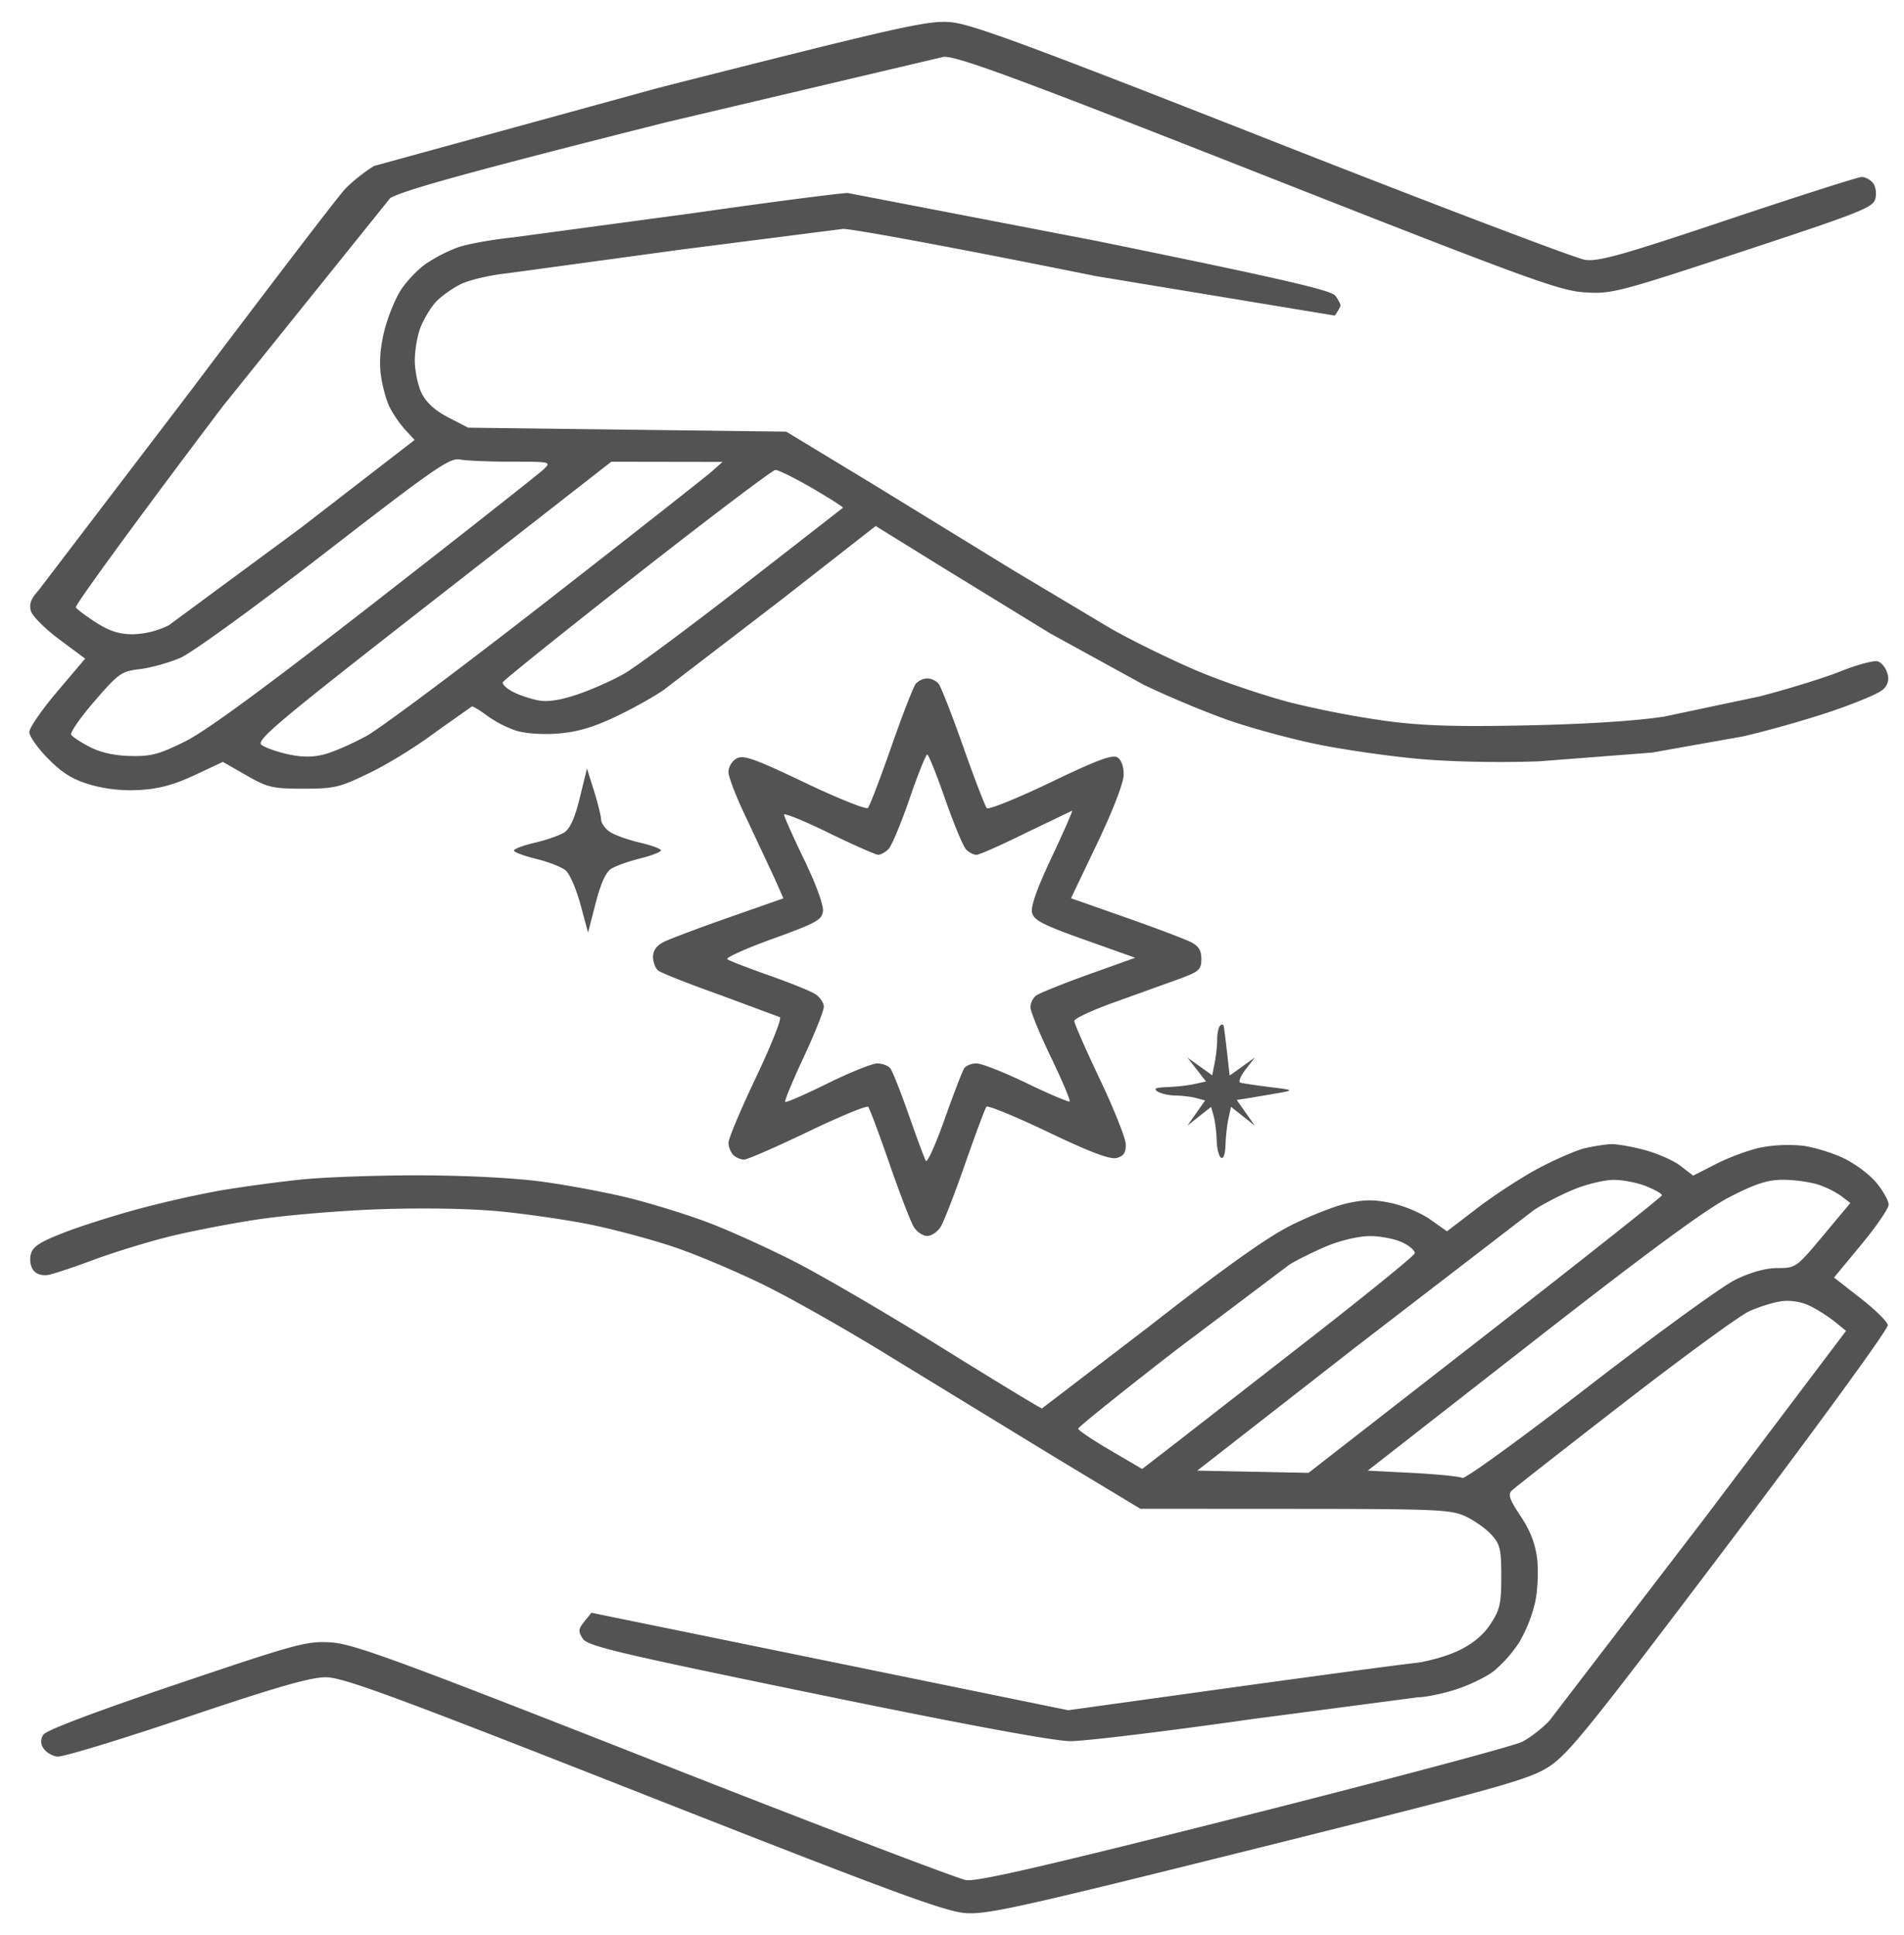 <svg xmlns="http://www.w3.org/2000/svg" width="63" height="64" fill="none" xmlns:v="https://vecta.io/nano"><path fill-rule="evenodd" d="M21.779 2.909l-9.399 2.58c-.312.186-.751.537-.977.78s-2.526 3.249-5.11 6.68l-5.028 6.593c-.238.258-.306.441-.245.664.046.169.469.594.941.944l.857.637-.924 1.089c-.508.599-.924 1.202-.924 1.34s.281.535.625.883c.474.479.812.686 1.396.858.506.148 1.07.208 1.642.174.631-.038 1.129-.173 1.807-.49l.935-.438.774.443c.709.406.867.443 1.891.443 1.039 0 1.196-.038 2.235-.545.615-.3 1.597-.912 2.183-1.36l1.159-.816c.051 0 .282.142.512.315a3.8 3.8 0 0 0 .93.481c.301.098.869.14 1.38.103.623-.045 1.154-.196 1.878-.534.555-.259 1.294-.669 1.643-.91l3.825-2.931 3.19-2.492 2.068 1.28 3.711 2.276 3.089 1.695c.795.385 2.064.914 2.819 1.177s2.086.623 2.958.8 2.384.392 3.36.479c1.057.094 2.652.125 3.944.077l3.747-.29 2.994-.533c.779-.177 2.069-.541 2.868-.809s1.575-.588 1.726-.711a.47.47 0 0 0 .19-.562c-.046-.186-.193-.367-.325-.402s-.68.113-1.218.328-1.745.59-2.685.832l-3.155.667c-.913.143-2.584.25-4.535.291-2.372.049-3.459.015-4.682-.148a32.4 32.4 0 0 1-3.089-.593c-.823-.21-2.177-.662-3.008-1.005s-2.162-.988-2.958-1.434l-3.286-1.962-4.667-2.863-2.826-1.711-5.262-.066-5.262-.066-.653-.337c-.437-.225-.729-.489-.883-.796-.126-.253-.23-.745-.23-1.094s.091-.856.203-1.126.334-.633.493-.805.517-.431.796-.575c.284-.147.976-.312 1.577-.375l5.774-.787 5.324-.68c.342-.004 4.101.698 8.354 1.559l7.92 1.308c.103-.142.188-.294.188-.34s-.077-.188-.17-.317c-.133-.183-1.876-.583-7.92-1.816l-8.21-1.581c-.253 0-2.56.3-5.127.667l-5.945.8c-.703.073-1.531.223-1.84.333a5.3 5.3 0 0 0-1.045.537c-.265.185-.636.572-.825.859s-.436.89-.55 1.341c-.137.539-.178 1.043-.121 1.478.048.363.179.845.292 1.071a3.87 3.87 0 0 0 .515.746l.311.336-3.774 2.915-4.357 3.214a2.83 2.83 0 0 1-1.193.299c-.447 0-.77-.103-1.211-.385-.331-.212-.635-.439-.675-.505s2.147-3.059 4.862-6.65l5.54-6.888c.451-.267 2.775-.905 9.156-2.514l9.166-2.161c.499-.004 2.455.72 10.451 3.866 8.902 3.504 9.924 3.877 10.762 3.928.887.054 1.102-.002 5.226-1.361 3.91-1.289 4.308-1.447 4.381-1.74.045-.18.009-.41-.082-.52s-.256-.197-.371-.197-2.099.634-4.411 1.408c-3.491 1.17-4.293 1.396-4.738 1.334-.295-.041-4.954-1.811-10.355-3.934C33.946 1.457 32.128.787 31.44.732c-.75-.06-1.668.147-9.662 2.177zM16.92 15.272c1.308 0 1.324.004 1.068.253-.143.139-2.641 2.107-5.551 4.372-3.651 2.842-5.605 4.276-6.303 4.624-.862.43-1.13.502-1.814.487-.529-.012-.988-.113-1.345-.297-.298-.154-.577-.336-.62-.406s.305-.57.772-1.11c.801-.927.888-.988 1.507-1.062.361-.043.963-.212 1.337-.374.385-.167 2.457-1.671 4.774-3.463 3.629-2.808 4.136-3.16 4.471-3.096.208.04.975.072 1.705.072zm6.644.314c-.189.168-2.651 2.104-5.472 4.302s-5.505 4.204-5.966 4.457-1.084.526-1.384.605c-.39.103-.732.104-1.201.003-.361-.078-.759-.218-.884-.31-.201-.148.469-.711 5.671-4.768l5.898-4.601 1.841.003 1.84.003-.344.306zm3.314.564c.579.337 1.034.628 1.013.646a1976.93 1976.93 0 0 1-3.287 2.559c-1.787 1.389-3.561 2.706-3.944 2.926s-1.077.529-1.543.687c-.584.197-.991.259-1.31.199-.255-.048-.632-.176-.838-.283s-.356-.249-.333-.314 2.023-1.67 4.445-3.567 4.48-3.452 4.574-3.457.644.267 1.223.604zm3.426 6.462c-.079.096-.444 1.036-.812 2.09s-.717 1.965-.775 2.024-.998-.318-2.089-.838c-1.664-.794-2.026-.922-2.253-.8-.152.082-.271.279-.271.45s.273.866.606 1.555l.908 1.937.303.686-1.796.63c-.988.346-1.958.711-2.157.81-.241.12-.361.285-.361.493 0 .172.076.376.169.454s1.011.441 2.04.806l1.99.739c.066.041-.29.936-.791 1.989s-.91 2.026-.91 2.162.071.319.158.406.249.157.361.153 1.062-.418 2.11-.921 1.945-.874 1.992-.824.364.898.705 1.883.703 1.926.805 2.09.301.299.442.299.341-.134.445-.299.468-1.105.812-2.09.661-1.835.706-1.887.962.325 2.038.839c1.388.663 2.045.912 2.265.857.231-.059.308-.17.307-.441-.001-.199-.386-1.168-.854-2.153s-.852-1.858-.852-1.939.636-.373 1.413-.648l2.103-.757c.615-.23.69-.299.69-.643 0-.288-.091-.431-.361-.567-.199-.1-1.17-.466-2.157-.813l-1.796-.631.866-1.811c.512-1.071.87-1.995.876-2.26.006-.276-.072-.501-.203-.586-.165-.106-.666.08-2.217.825-1.102.529-2.05.912-2.107.851s-.408-.974-.78-2.029-.74-1.995-.818-2.09a.55.55 0 0 0-.373-.172.55.55 0 0 0-.374.174zm.973 3.83c.284.816.595 1.562.691 1.659s.25.176.343.176.831-.328 1.642-.73l1.522-.73c.027 0-.277.693-.676 1.539-.489 1.039-.701 1.637-.65 1.839.061.247.369.404 1.744.893l1.669.594-1.563.56c-.86.308-1.64.624-1.733.702a.56.56 0 0 0-.17.38c0 .131.305.871.677 1.645s.651 1.432.62 1.464-.669-.238-1.416-.599-1.496-.657-1.664-.657-.353.074-.412.165-.349.846-.645 1.679-.575 1.454-.62 1.381-.298-.754-.563-1.513-.54-1.454-.612-1.546-.267-.166-.434-.166-.909.299-1.649.664-1.368.64-1.398.61.247-.695.613-1.48.666-1.535.666-1.669-.133-.325-.296-.426-.858-.38-1.545-.621-1.296-.478-1.353-.528.623-.354 1.512-.676c1.442-.522 1.62-.621 1.654-.917.022-.194-.237-.901-.624-1.7-.365-.753-.663-1.421-.663-1.486s.666.207 1.479.604 1.549.722 1.634.723.239-.084.342-.188.416-.85.694-1.659.543-1.47.587-1.47.312.667.596 1.483zm-12.093-.049c-.166.674-.324 1.023-.518 1.146-.154.097-.59.249-.97.337s-.69.205-.69.259.333.179.739.277.846.272.977.386.35.623.487 1.13l.249.923.25-.973c.166-.644.34-1.03.516-1.141.146-.092.577-.245.956-.34s.69-.215.69-.267-.311-.167-.69-.255-.823-.245-.986-.348-.299-.29-.304-.416-.112-.558-.238-.959l-.23-.73-.238.97zm21.186 7.537c-.053.053-.096.258-.096.456s-.037.545-.082.772l-.082.412-.411-.295-.411-.295.308.397.308.397-.374.084c-.206.046-.611.092-.9.102-.391.013-.475.05-.329.146.108.071.375.13.592.133s.527.04.688.084l.294.08-.293.416-.293.416.392-.31.392-.31.086.31c.047.171.092.53.099.8s.072.527.145.572c.078.049.138-.124.147-.423.008-.278.053-.675.099-.883l.083-.378.393.311.393.311-.298-.424-.298-.425.464-.073.957-.163c.472-.086.458-.094-.342-.193-.459-.057-.892-.122-.962-.146s.01-.22.178-.437l.305-.393-.417.299-.418.299-.086-.765c-.047-.421-.097-.814-.111-.873s-.069-.064-.121-.011zm12.082 4.048c-.279.066-.959.359-1.512.65s-1.467.883-2.034 1.316l-1.029.787-.548-.389c-.301-.214-.882-.459-1.29-.545-.581-.123-.903-.12-1.489.013-.411.093-1.26.431-1.888.751-.782.399-2.236 1.438-4.624 3.305l-3.561 2.724c-.043.001-1.522-.897-3.286-1.994s-3.948-2.374-4.852-2.838-2.22-1.059-2.924-1.324-1.888-.63-2.629-.812-2.029-.423-2.86-.535c-.909-.123-2.535-.206-4.079-.208-1.412-.002-3.187.063-3.944.145a53.47 53.47 0 0 0-2.56.347 35.94 35.94 0 0 0-2.691.601c-.829.221-1.968.581-2.53.8-.814.317-1.039.464-1.103.722-.046.187-.008.412.091.532.108.131.296.184.508.142.185-.037.839-.255 1.454-.485s1.699-.567 2.409-.749 2.071-.448 3.024-.593 2.797-.298 4.098-.342c1.433-.048 2.989-.02 3.944.073.868.084 2.199.278 2.958.43s2.002.483 2.761.736 2.149.84 3.089 1.306 2.833 1.544 4.207 2.396l5.335 3.259 2.837 1.71 5.116.003c4.693.003 5.16.023 5.642.248.289.135.674.407.854.605.291.32.329.476.329 1.387 0 .894-.046 1.098-.355 1.568-.239.364-.583.651-1.052.878-.383.185-1.052.373-1.486.418s-3.184.413-6.113.819l-5.324.738-7.887-1.612-7.888-1.612-.234.289c-.204.253-.21.325-.051.569s1.156.48 7.727 1.831c4.861 1 7.848 1.554 8.398 1.558.47.004 3.154-.322 5.964-.722l5.542-.729c.238 0 .795-.114 1.238-.253s1.016-.416 1.274-.614a4.38 4.38 0 0 0 .844-.958 4.81 4.81 0 0 0 .525-1.327c.085-.413.112-1.042.062-1.444-.061-.492-.23-.926-.545-1.398-.371-.556-.425-.716-.286-.849.094-.09 1.768-1.401 3.72-2.912s3.81-2.868 4.129-3.014.799-.295 1.066-.332c.302-.041.656.016.932.148a5.11 5.11 0 0 1 .827.523l.381.308-4.703 6.227-5.114 6.67c-.226.243-.629.556-.895.695s-4.408 1.242-9.202 2.453c-6.587 1.663-8.836 2.182-9.203 2.124-.267-.042-4.911-1.815-10.32-3.941-8.513-3.346-9.948-3.873-10.688-3.921-.805-.052-1.102.028-5.116 1.383-2.685.907-4.314 1.523-4.403 1.665a.38.38 0 0 0 .003.459c.079.128.286.249.459.269s2.089-.562 4.257-1.294c2.952-.996 4.111-1.33 4.617-1.33.572 0 2.175.59 10.519 3.872 8.214 3.231 9.979 3.881 10.658 3.93.718.051 1.86-.203 9.678-2.154 7.945-1.982 8.94-2.26 9.596-2.674s1.313-1.23 6.006-7.436c2.971-3.929 5.256-7.068 5.233-7.189s-.432-.52-.911-.893l-.87-.678.904-1.091c.497-.6.904-1.194.904-1.32s-.179-.448-.397-.716-.707-.635-1.085-.817-.994-.37-1.369-.418a4.98 4.98 0 0 0-1.38.06c-.384.081-1.045.323-1.467.539l-.769.392-.42-.323c-.231-.178-.77-.415-1.198-.528s-.929-.199-1.112-.191-.562.068-.842.134zm2.017 1.261c.291.117.526.252.523.299s-2.636 2.132-5.85 4.634l-5.845 4.549-1.841-.037-1.841-.037 5.292-4.125 5.84-4.489c.301-.2.893-.507 1.315-.682s1.017-.32 1.323-.322.794.093 1.085.21zm5.648-.067a3.02 3.02 0 0 1 .795.384l.313.238-.899 1.076c-.884 1.058-.909 1.076-1.503 1.076-.394 0-.878.132-1.393.381-.434.21-2.614 1.792-4.844 3.516s-4.12 3.095-4.198 3.047-.815-.123-1.637-.166l-1.495-.077 5.442-4.247c3.88-3.028 5.758-4.408 6.544-4.81.852-.436 1.249-.564 1.748-.564a4.73 4.73 0 0 1 1.128.146zm-13.712 1.928c.249.119.43.283.403.365s-1.523 1.299-3.324 2.705L39 47.66l-1.208.933-1.059-.621c-.583-.342-1.059-.663-1.059-.713s1.464-1.226 3.254-2.612l3.739-2.816c.267-.163.829-.44 1.249-.616.435-.182 1.038-.323 1.401-.326.351-.003.841.092 1.09.211z" fill="#535353"/></svg>